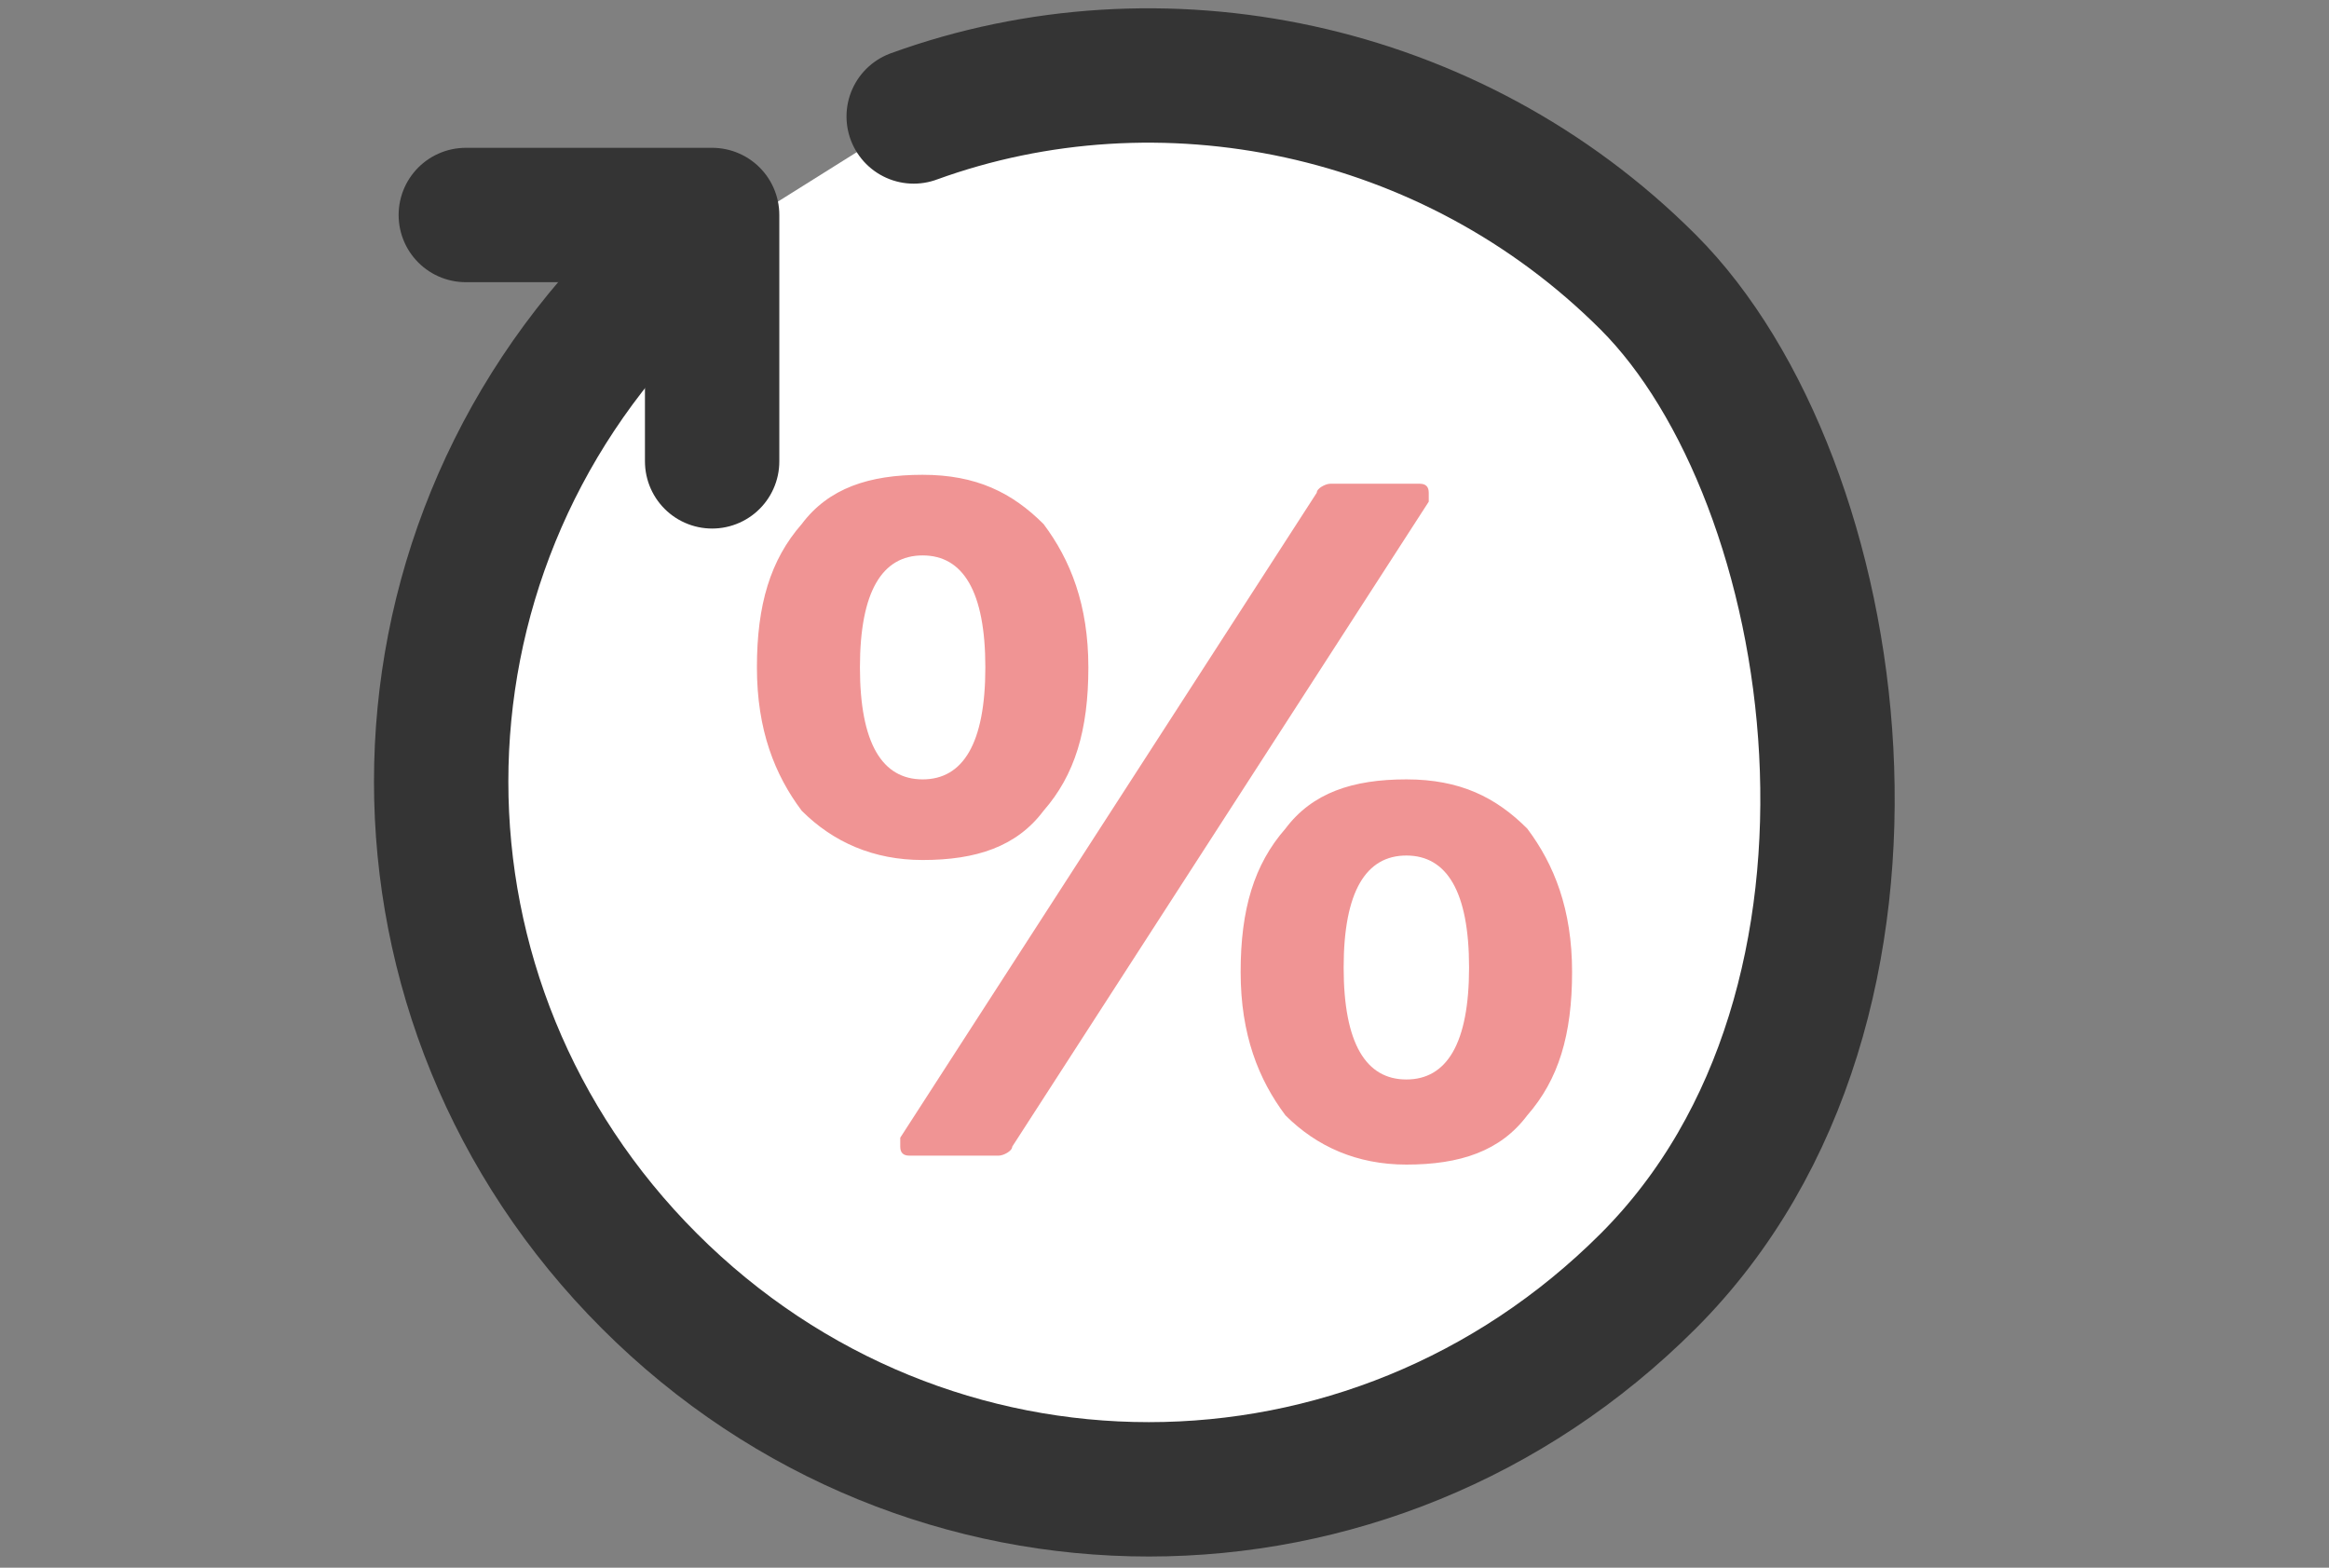 <?xml version="1.0" encoding="UTF-8"?>
<svg id="_レイヤー_1" xmlns="http://www.w3.org/2000/svg" width="52" height="35" version="1.1" viewBox="0 0 52 35">
  <rect x="0" y="0" width="52" height="35" fill="#808080" stroke="none"/>
  <!-- Generator: Adobe Illustrator 29.5.1, SVG Export Plug-In . SVG Version: 2.1.0 Build 141)  -->
  <defs>
    <style>
      .st0 {
        fill: #fff;
      }

      .st0, .st1 {
        stroke: #343434;
        stroke-linecap: round;
        stroke-linejoin: round;
        stroke-width: 3px;
      }

      .st2 {
        fill: #f09494;
      }

      .st1 {
        fill: none;
      }
    </style>
  </defs>
  <g>
    <path class="st0" d="M20.4,2.6c5.5-2,12-.7,16.4,3.7,4.4,4.4,6.2,16.1,0,22.3s-16.1,6.2-22.3,0c-6.2-6.2-6.2-16.1,0-22.3"/>
    <polyline class="st1" points="10.4 4.8 15.9 4.8 15.9 10.3"/>
  </g>
  <path class="st2" d="M20.6,19.2c-1.1,0-2-.4-2.7-1.1-.6-.8-1-1.8-1-3.2s.3-2.4,1-3.2c.6-.8,1.5-1.1,2.7-1.1s2,.4,2.7,1.1c.6.8,1,1.8,1,3.2s-.3,2.4-1,3.2c-.6.8-1.5,1.1-2.7,1.1ZM20.6,17.4c.9,0,1.4-.8,1.4-2.5s-.5-2.5-1.4-2.5-1.4.8-1.4,2.5.5,2.5,1.4,2.5ZM20.3,25.8q-.2,0-.2-.2v-.2l9.3-14.4c0-.1.2-.2.3-.2h2q.2,0,.2.2v.2l-9.3,14.4c0,.1-.2.2-.3.2h-2ZM31.4,26c-1.1,0-2-.4-2.7-1.1-.6-.8-1-1.8-1-3.2s.3-2.4,1-3.2c.6-.8,1.5-1.1,2.7-1.1s2,.4,2.7,1.1c.6.8,1,1.8,1,3.2s-.3,2.4-1,3.2c-.6.8-1.5,1.1-2.7,1.1ZM31.4,24.1c.9,0,1.4-.8,1.4-2.5s-.5-2.5-1.4-2.5-1.4.8-1.4,2.5.5,2.5,1.4,2.5Z"/>
</svg>